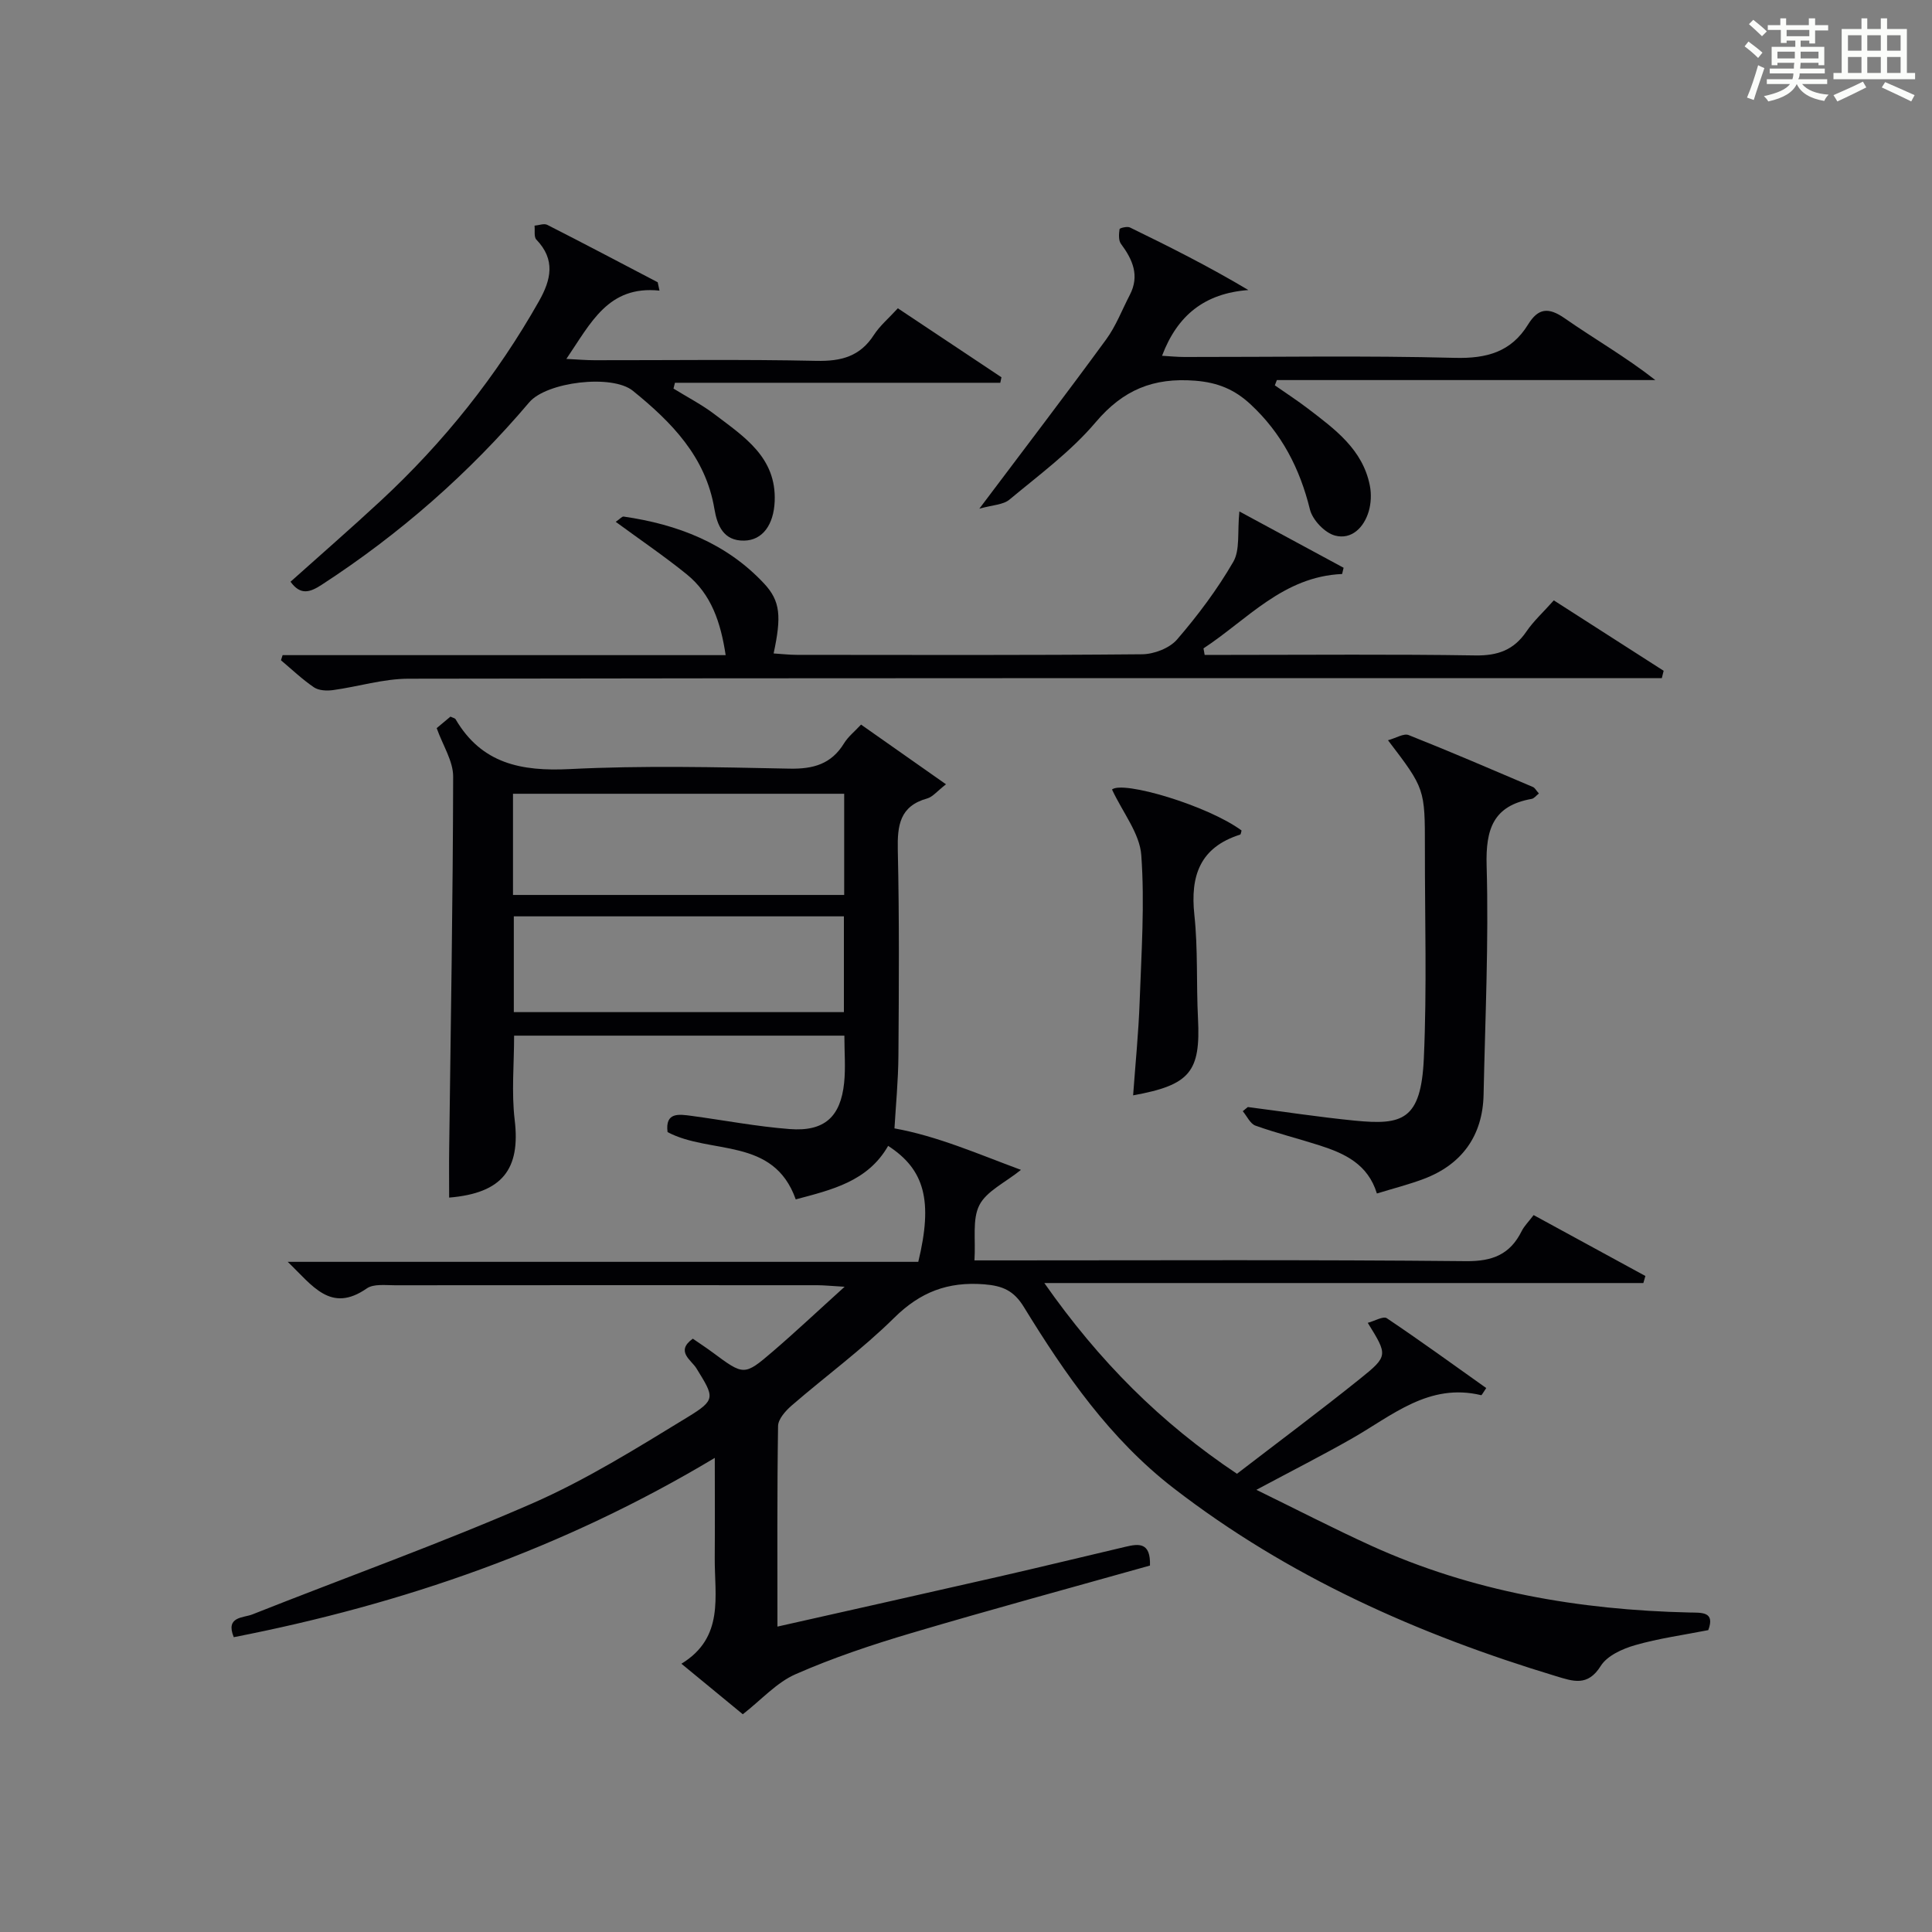<?xml version="1.0" encoding="utf-8"?>
<svg version="1.1" id="漢_ZDIC_典" xmlns="http://www.w3.org/2000/svg" xmlns:xlink="http://www.w3.org/1999/xlink" x="0px" y="0px"
	 viewBox="0 0 400 400" style="enable-background:new 0 0 400 400;" xml:space="preserve">
<rect x="0" y="0" width="400" height="400" fill="#808080" stroke="none"/>
<style type="text/css">
	.st1{fill:#010104;}
	.st0{fill:#fbfcfa;}
</style>
<g>
	<path class="st0" d="M361.2,9.6l0.8-1c0.9,0.7,1.9,1.4,2.9,2.3L364,12C363,11,362,10.2,361.2,9.6z M361.7,20.2
		c0.9-2.1,1.6-4.3,2.3-6.7c0.4,0.2,0.8,0.4,1.3,0.6c-0.7,2.1-1.5,4.3-2.2,6.6L361.7,20.2z M362.1,5l0.9-0.9c1,0.8,2,1.6,2.8,2.4
		l-1,1C363.9,6.6,363,5.8,362.1,5z M374.6,3.8h1.2v1.4h2.7v1.1h-2.7v2.7h-1.2V8.4h-1.8v1.3h4.9v3.8h-1.2v-0.5h-3.7
		c0,0.4-0.1,0.9-0.1,1.2h5.1v1h-5.2c0,0.5-0.1,0.9-0.3,1.2h6v1h-5.2c1.1,1.3,2.9,2,5.5,2.2c-0.4,0.4-0.7,0.8-0.9,1.3
		c-2.9-0.5-4.8-1.6-5.7-3.5H372c-0.8,1.7-2.7,2.9-5.9,3.6c-0.2-0.4-0.6-0.8-0.9-1.1c2.8-0.6,4.6-1.4,5.4-2.5h-4.8v-1h5.3
		c0.1-0.3,0.2-0.7,0.2-1.2h-4.9v-1h5c0-0.4,0-0.8,0.1-1.2H368v0.5h-1.2V9.7h4.9V8.4h-1.8v0.5h-1.2V6.2H366V5.2h2.6V3.8h1.2v1.4h4.7
		V3.8z M368,12.1h3.6c0-0.4,0-0.9,0-1.4H368V12.1z M369.9,7.5h4.7V6.2h-4.7V7.5z M376.5,10.7h-3.7c0,0.5,0,1,0,1.4h3.7V10.7z"/>
	<path class="st0" d="M385.3,3.8h1.3V6h2.8V3.8h1.3V6h4.1v9.1h1.7v1.3h-16.9v-1.3h1.7V6h4.1V3.8z M385.7,16.9l0.7,1.2
		c-1.8,0.9-3.8,1.9-6,2.9c-0.2-0.4-0.5-0.8-0.8-1.3C381.9,18.7,383.9,17.8,385.7,16.9z M382.6,10.5h2.8V7.3h-2.8V10.5z M382.6,15.1
		h2.8v-3.3h-2.8V15.1z M386.6,10.5h2.8V7.3h-2.8V10.5z M386.6,15.1h2.8v-3.3h-2.8V15.1z M390.3,17c2.1,0.9,4.1,1.8,6.1,2.7l-0.7,1.3
		c-2.2-1.1-4.2-2-6.1-2.9L390.3,17z M393.5,7.3h-2.8v3.2h2.8V7.3z M390.7,15.1h2.8v-3.3h-2.8V15.1z"/>
	
	<path class="st1" d="M238.09,324.13c-16.35,4.6-32.97,9.11-49.47,14c-8.1,2.4-16.17,5.1-23.89,8.49c-3.93,1.72-7.06,5.27-10.94,8.3
		c-3.6-2.96-7.8-6.42-12.71-10.46c8.96-5.47,6.84-14.02,6.9-21.96c0.05-6.58,0.01-13.17,0.01-20.66
		c-31.41,18.83-64.6,30.29-99.59,37.12c-1.78-4.32,1.98-3.97,3.84-4.71c19.29-7.65,38.85-14.65,57.86-22.94
		c11.22-4.9,21.75-11.49,32.24-17.89c5.96-3.64,5.55-4.11,1.84-10.13c-1.06-1.72-4.39-3.51-0.74-6.13c1.4,0.97,2.77,1.86,4.08,2.83
		c6.49,4.81,6.55,4.9,12.48-0.18c4.74-4.07,9.29-8.36,14.87-13.4c-2.78-0.16-4.19-0.31-5.61-0.32c-29.16-0.01-58.32-0.02-87.48,0.01
		c-1.98,0-4.43-0.33-5.85,0.66c-7.48,5.19-11.21-0.58-16.36-5.51c44.13,0,87.42,0,130.55,0c3.06-12.63,1.33-19.1-6.24-24.01
		c-4.22,7.38-11.68,9.09-19.13,11.08c-4.61-13.01-17.64-9.21-26.54-13.93c-0.53-4.19,2.35-3.71,5.04-3.35
		c6.75,0.91,13.46,2.2,20.23,2.72c7.18,0.56,10.56-2.5,11.29-9.58c0.32-3.11,0.05-6.28,0.05-9.76c-22.87,0-45.58,0-68.38,0
		c0,5.92-0.56,11.76,0.12,17.45c1.22,10.18-2.52,15.16-13.57,16.08c0-3.44-0.04-6.84,0.01-10.25c0.32-25.64,0.77-51.28,0.82-76.92
		c0.01-3.2-2.12-6.41-3.41-10.03c0.67-0.56,1.79-1.5,2.85-2.38c0.5,0.24,0.93,0.31,1.07,0.55c5.39,9.2,13.6,10.81,23.63,10.31
		c15.12-0.76,30.32-0.4,45.48-0.09c4.94,0.1,8.67-0.93,11.32-5.26c0.84-1.37,2.18-2.42,3.51-3.86c5.87,4.12,11.48,8.06,17.59,12.36
		c-1.84,1.42-2.75,2.61-3.89,2.93c-5.69,1.58-6.2,5.58-6.09,10.69c0.32,14.16,0.23,28.32,0.13,42.49c-0.04,5.3-0.56,10.6-0.82,15.13
		c8.95,1.62,17.3,5.3,26.19,8.59c-3.35,2.69-7.14,4.41-8.61,7.3c-1.51,2.96-0.74,7.08-1.02,11.44c2.24,0,4,0,5.76,0
		c31.99,0,63.99-0.16,95.98,0.16c5.55,0.06,9.17-1.41,11.57-6.25c0.51-1.02,1.37-1.85,2.46-3.29c7.74,4.22,15.44,8.41,23.14,12.61
		c-0.14,0.49-0.28,0.97-0.42,1.46c-40.86,0-81.71,0-124.02,0c11.35,16.2,24.07,28.93,39.88,39.49c8.41-6.47,17.07-12.92,25.48-19.67
		c5.88-4.72,5.73-4.9,1.6-11.58c1.45-0.39,3.21-1.44,3.94-0.96c6.97,4.68,13.76,9.61,20.59,14.46c-0.69,1-0.93,1.5-1.04,1.48
		c-10.84-2.62-18.45,4.24-26.82,9c-6.03,3.43-12.23,6.58-19.73,10.59c8.47,4.14,16.04,8.05,23.79,11.58
		c20.9,9.5,43.03,13.29,65.83,13.82c2.51,0.06,5.41-0.27,3.94,3.65c-5.18,1.02-10.28,1.71-15.17,3.12
		c-2.61,0.75-5.77,2.18-7.09,4.29c-2.7,4.32-5.72,3.19-9.3,2.11c-28.53-8.63-55.41-20.58-79.15-38.92
		c-13.15-10.16-22.44-23.56-30.99-37.5c-2.07-3.37-4.34-4.39-8.25-4.7c-7.52-0.58-13.21,1.61-18.61,6.95
		c-6.61,6.53-14.19,12.07-21.24,18.17c-1.25,1.09-2.77,2.79-2.79,4.23c-0.21,13.64-0.13,27.29-0.13,41.52
		c15.6-3.52,30.77-6.9,45.91-10.36c8.74-2,17.44-4.12,26.17-6.17C235.74,319.6,238.25,319.25,238.09,324.13z M174.78,164.34
		c-23.1,0-45.79,0-68.57,0c0,7.11,0,13.88,0,20.95c22.92,0,45.63,0,68.57,0C174.78,178.24,174.78,171.47,174.78,164.34z
		 M106.38,189.72c0,6.86,0,13.4,0,19.83c23.05,0,45.71,0,68.34,0c0-6.8,0-13.22,0-19.83C151.76,189.72,129.07,189.72,106.38,189.72z
		"/>
	<path class="st1" d="M58.51,135.64c30.43,0,60.86,0,91.73,0c-1.02-6.75-2.95-12.61-8.09-16.76c-4.64-3.75-9.59-7.11-14.67-10.84
		c0.9-0.62,1.31-1.14,1.64-1.09c11.12,1.61,21.25,5.48,29.08,13.87c3.4,3.64,3.6,6.84,1.97,14.47c1.65,0.1,3.23,0.29,4.82,0.29
		c23.82,0.02,47.64,0.1,71.46-0.12c2.47-0.02,5.68-1.25,7.24-3.05c4.32-5.01,8.34-10.38,11.65-16.09c1.43-2.48,0.82-6.14,1.26-10.43
		c7.46,4.03,14.52,7.85,21.58,11.66c-0.1,0.43-0.21,0.86-0.31,1.29c-12.21,0.53-19.61,9.44-28.7,15.4c0.08,0.45,0.16,0.9,0.24,1.35
		c1.69,0,3.39,0,5.08,0c16.99,0,33.98-0.16,50.97,0.11c4.63,0.07,7.95-1.11,10.56-4.94c1.48-2.17,3.48-3.99,5.68-6.46
		c7.66,4.91,15.2,9.75,22.74,14.58c-0.13,0.51-0.26,1.02-0.38,1.53c-1.88,0-3.77,0-5.65,0c-84.62,0-169.24-0.04-253.85,0.11
		c-5.21,0.01-10.41,1.65-15.63,2.36c-1.28,0.17-2.92,0.1-3.92-0.57c-2.43-1.65-4.58-3.71-6.84-5.61
		C58.28,136.35,58.39,135.99,58.51,135.64z"/>
	<path class="st1" d="M136.54,60.17c-10.61-1.1-14.17,6.63-19.28,14.14c2.43,0.12,4.12,0.27,5.81,0.27c15.33,0.02,30.66-0.2,45.98,0.13
		c5.12,0.11,9.01-0.91,11.87-5.35c1.24-1.92,3.08-3.46,4.97-5.53c7.22,4.8,14.34,9.54,21.45,14.28c-0.08,0.38-0.16,0.76-0.24,1.14
		c-22.45,0-44.91,0-67.36,0c-0.1,0.4-0.2,0.8-0.3,1.2c2.86,1.77,5.89,3.33,8.55,5.36c6.06,4.61,12.77,8.87,12.4,17.97
		c-0.2,4.87-2.51,8.08-6.32,8.15c-4.28,0.08-5.58-3.13-6.16-6.56c-1.8-10.82-8.9-17.99-16.88-24.46
		c-4.31-3.49-17.87-1.84-21.46,2.39c-12.47,14.71-26.81,27.27-42.98,37.78c-2.4,1.56-4.37,2.23-6.44-0.64
		c6.2-5.55,12.55-11.07,18.7-16.78c13.02-12.08,23.99-25.82,32.74-41.31c2.52-4.45,3.45-8.59-0.54-12.74
		c-0.54-0.56-0.27-1.91-0.38-2.89c0.89-0.07,1.95-0.51,2.63-0.17c7.66,3.89,15.26,7.91,22.87,11.89
		C136.3,59.02,136.42,59.59,136.54,60.17z"/>
	<path class="st1" d="M202.76,105.32c9.54-12.68,18.01-23.76,26.24-35.02c2.04-2.78,3.3-6.13,4.91-9.23c2.08-4,0.6-7.32-1.83-10.59
		c-0.53-0.72-0.43-2.04-0.29-3.04c0.03-0.23,1.58-0.62,2.14-0.35c8.16,3.97,16.27,8.04,24.53,12.96
		c-9.01,0.68-14.68,5.17-17.87,13.61c1.59,0.09,3.13,0.25,4.66,0.25c18.66,0.02,37.32-0.31,55.96,0.18
		c6.62,0.17,11.66-1.23,15.15-6.89c2.1-3.41,4.21-3.66,7.61-1.29c6.11,4.26,12.61,7.97,18.75,12.78c-26.12,0-52.24,0-78.36,0
		c-0.14,0.36-0.28,0.73-0.42,1.09c2.3,1.61,4.67,3.14,6.9,4.85c5.56,4.25,11.3,8.43,12.77,15.9c0.34,1.71,0.26,3.67-0.23,5.34
		c-0.99,3.35-3.55,5.91-6.96,5.02c-2.12-0.55-4.67-3.23-5.21-5.4c-2.09-8.51-5.88-15.84-12.33-21.81
		c-3.26-3.02-6.72-4.49-11.44-4.86c-8.68-0.68-14.92,1.9-20.61,8.62c-5.11,6.03-11.67,10.87-17.8,15.97
		C207.73,104.53,205.5,104.54,202.76,105.32z"/>
	<path class="st1" d="M285.07,247.1c-1.86-6.09-6.68-8.29-11.84-9.95c-4.42-1.42-8.94-2.54-13.3-4.1c-1.09-0.39-1.76-1.96-2.63-2.99
		c0.35-0.29,0.7-0.57,1.05-0.86c7.37,0.95,14.71,2.08,22.1,2.81c9.87,0.97,13.76-0.03,14.34-12.88c0.65-14.46,0.2-28.98,0.22-43.47
		c0.01-12.36,0.01-12.36-7.64-22.4c1.67-0.45,3.26-1.48,4.28-1.07c8.64,3.43,17.18,7.11,25.73,10.75c0.4,0.17,0.65,0.69,1.23,1.34
		c-0.56,0.44-0.98,1.03-1.49,1.12c-7.94,1.41-9.55,6.22-9.33,13.84c0.45,15.78-0.3,31.6-0.63,47.4
		c-0.18,8.44-4.44,14.44-12.39,17.44C291.69,245.24,288.49,246.05,285.07,247.1z"/>
	<path class="st1" d="M230.23,163.46c2.23-1.89,19.77,3.29,26.82,8.48c-0.09,0.29-0.12,0.8-0.3,0.86c-8.29,2.63-10.34,8.49-9.47,16.61
		c0.76,7.08,0.39,14.28,0.75,21.41c0.56,11.07-1.6,13.82-13.43,15.96c0.47-6.53,1.12-12.92,1.35-19.34
		c0.36-10.13,1.07-20.32,0.34-30.39C235.97,172.56,232.49,168.29,230.23,163.46z"/>
	
	
</g>
</svg>
